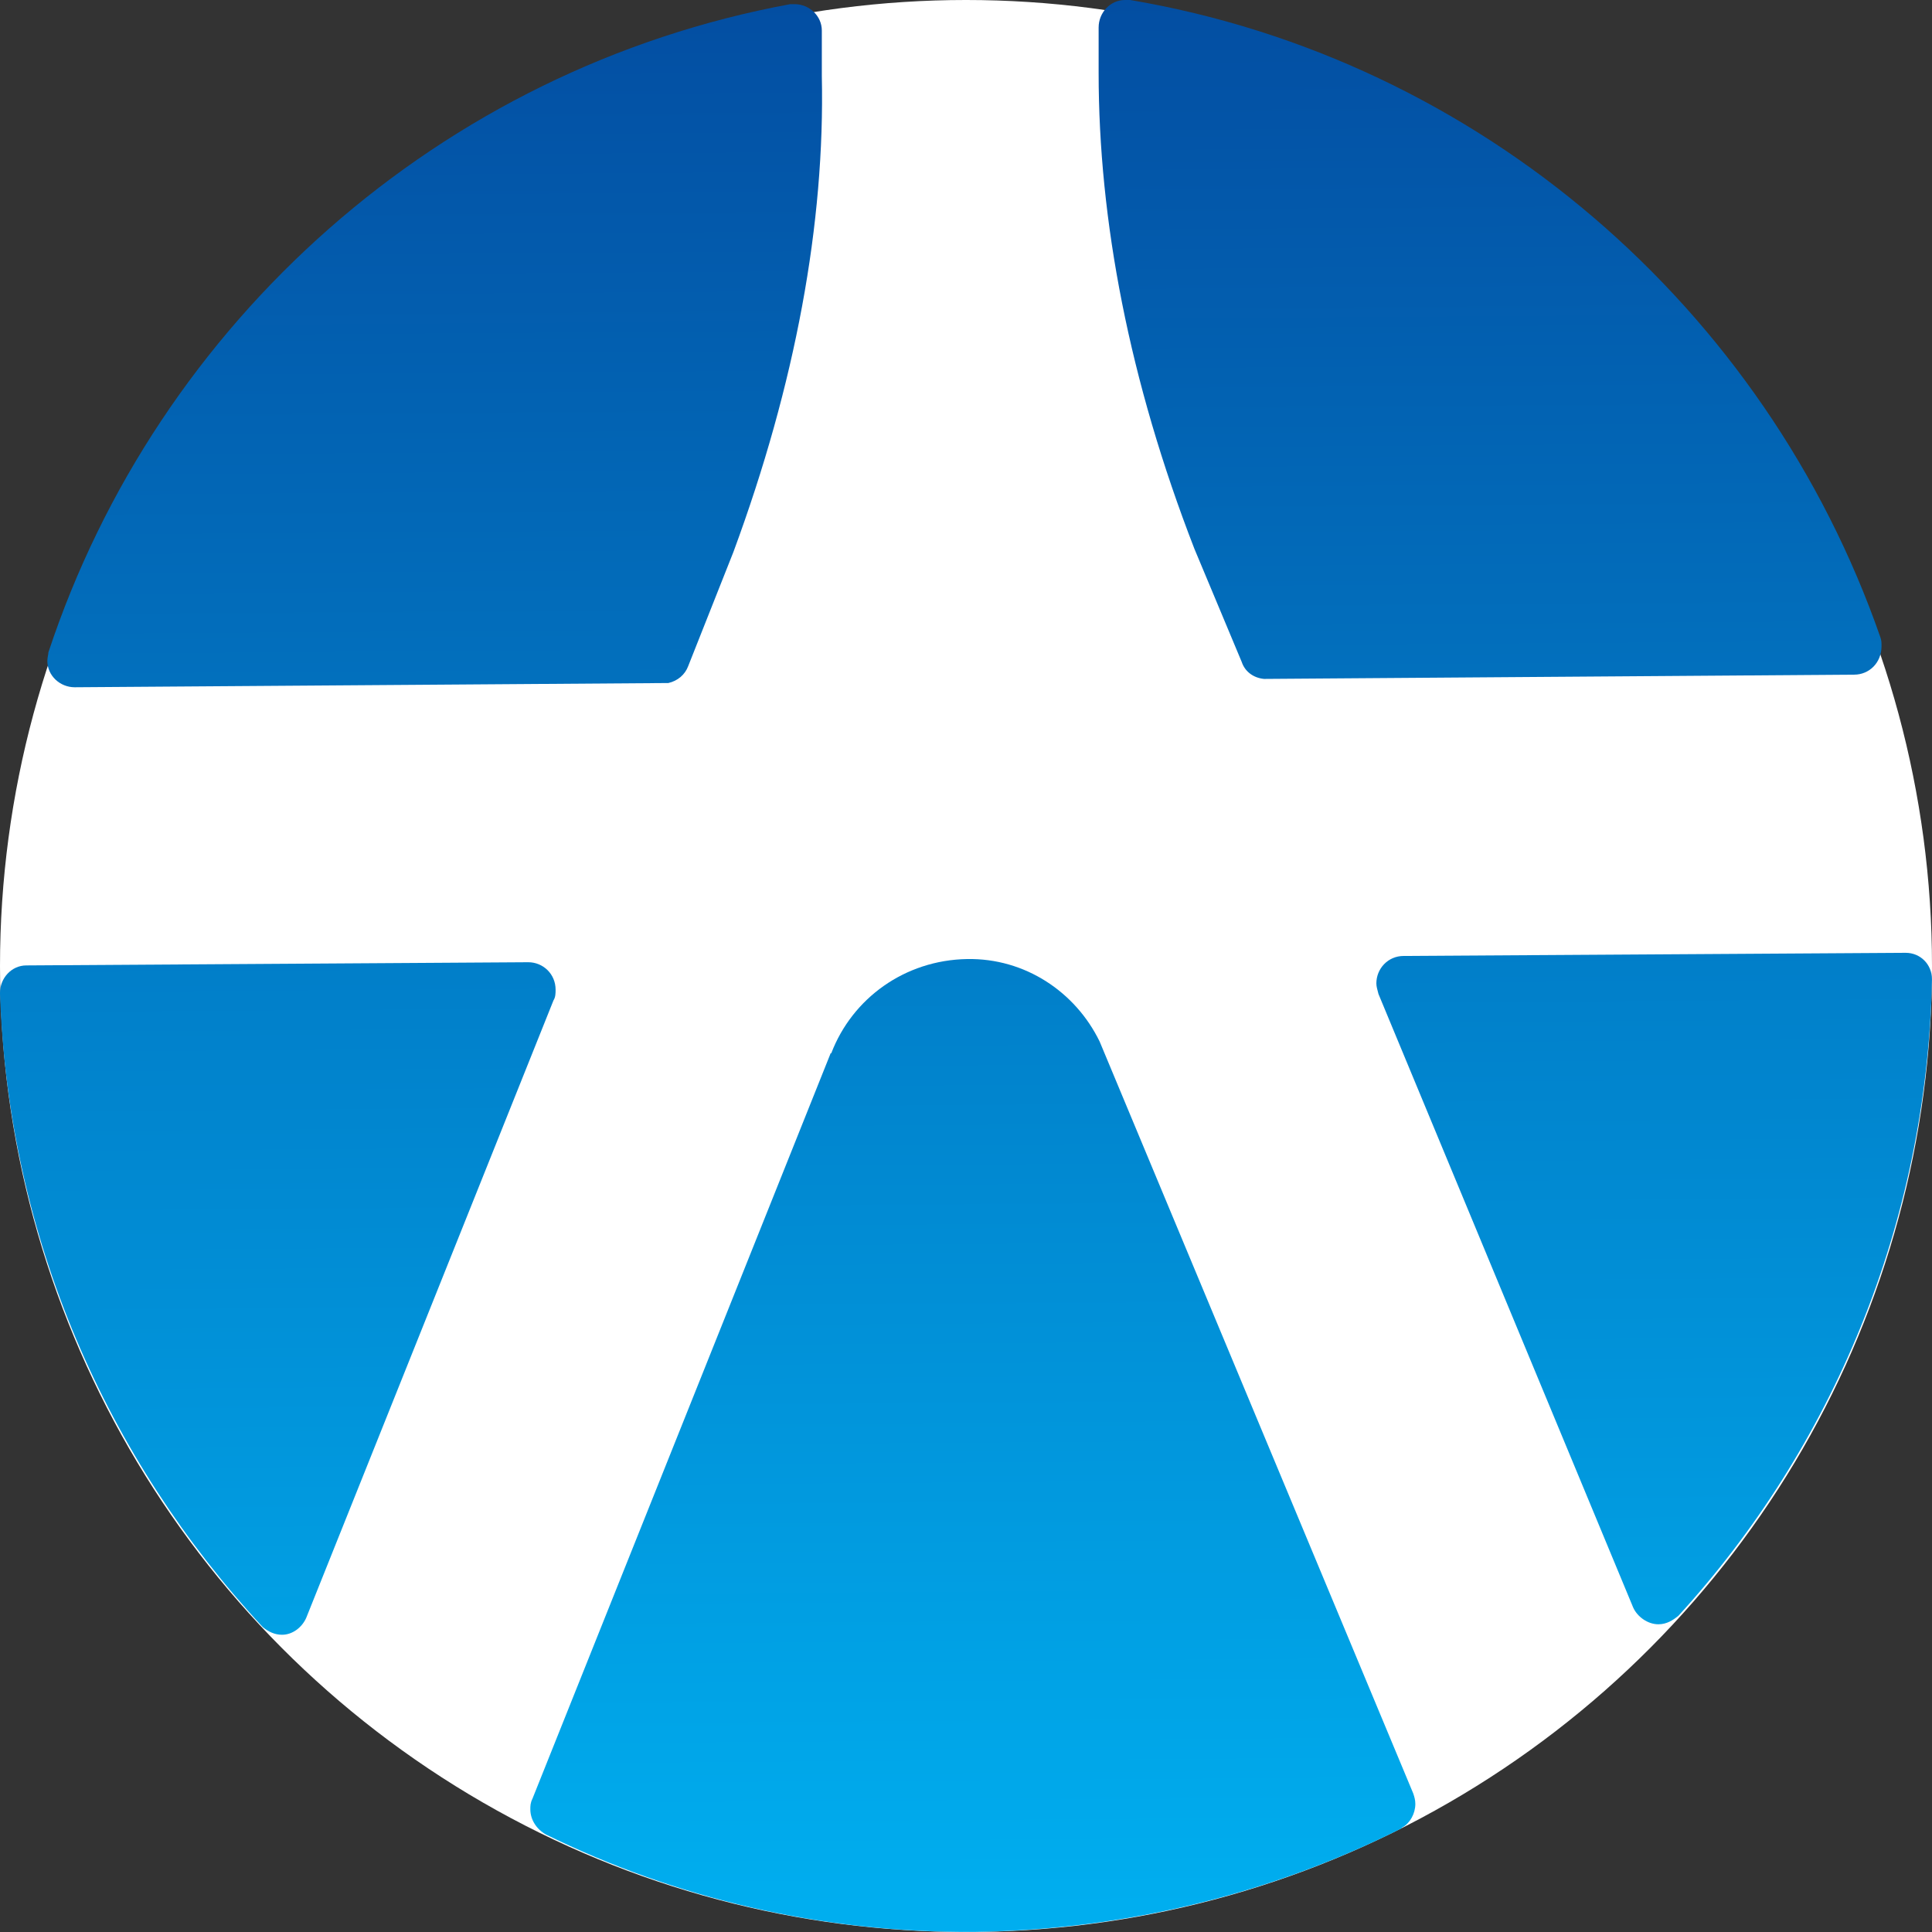 <svg width="40" height="40" viewBox="0 0 40 40" fill="none" xmlns="http://www.w3.org/2000/svg">
<rect x="0" y="0" width="40" height="40" fill="#333333" stroke="none"/>
<circle cx="20" cy="20" r="20" fill="white"/>
<path d="M0 20.557C0 20.25 0.24 19.988 0.545 19.988L10.937 19.922C11.242 19.922 11.503 20.163 11.503 20.491C11.503 20.557 11.503 20.644 11.46 20.71L6.34 33.496C6.253 33.693 6.057 33.846 5.839 33.846C5.686 33.846 5.556 33.781 5.447 33.693L5.425 33.671C2.222 30.212 0.174 25.636 0 20.579C0 20.557 0 20.557 0 20.557Z" fill="url(#paint0_linear_1452_27631)"/>
<path d="M11.024 37.24L17.19 21.826C17.19 21.826 17.19 21.805 17.211 21.805C17.647 20.666 18.736 19.878 20.022 19.856C21.22 19.834 22.266 20.535 22.767 21.564L29.259 37.13C29.281 37.196 29.303 37.262 29.303 37.349C29.303 37.546 29.194 37.743 29.041 37.831C29.041 37.831 29.02 37.831 29.02 37.853C26.362 39.188 23.355 39.955 20.174 39.998C16.994 40.02 13.987 39.298 11.307 37.984C11.111 37.875 10.98 37.678 10.98 37.459C10.98 37.393 10.98 37.327 11.024 37.24Z" fill="url(#paint1_linear_1452_27631)"/>
<path d="M28.54 20.58C28.518 20.493 28.496 20.427 28.496 20.361C28.496 20.055 28.736 19.792 29.062 19.792L39.455 19.727C39.76 19.727 39.999 19.967 39.999 20.274V20.296C39.89 25.353 37.93 29.973 34.749 33.454C34.64 33.542 34.509 33.629 34.335 33.629C34.117 33.629 33.899 33.476 33.812 33.279L28.54 20.58Z" fill="url(#paint2_linear_1452_27631)"/>
<path d="M38.389 13.968L26.21 14.056H26.167C25.949 14.034 25.774 13.903 25.709 13.706L24.729 11.363C23.378 7.882 22.746 4.554 22.746 1.511V0.569C22.746 0.263 22.986 0 23.291 0C23.312 0 23.334 0 23.378 0H23.4C30.633 1.226 36.559 6.371 38.934 13.202C38.955 13.268 38.955 13.312 38.955 13.377C38.955 13.728 38.694 13.968 38.389 13.968Z" fill="url(#paint3_linear_1452_27631)"/>
<path d="M15.185 11.427L14.248 13.792C14.183 13.967 14.031 14.098 13.835 14.142C13.813 14.142 13.791 14.142 13.791 14.142C13.769 14.142 13.747 14.142 13.747 14.142L1.547 14.229C1.242 14.229 0.98 13.989 0.98 13.682C0.98 13.617 1.002 13.551 1.002 13.507C3.268 6.654 9.129 1.421 16.362 0.086C16.384 0.086 16.384 0.086 16.384 0.086C16.405 0.086 16.449 0.086 16.449 0.086C16.754 0.086 17.015 0.327 17.015 0.633V1.575C17.081 4.618 16.471 7.946 15.185 11.427Z" fill="url(#paint4_linear_1452_27631)"/>
<defs>
<linearGradient id="paint0_linear_1452_27631" x1="5.619" y1="0.144" x2="5.893" y2="39.632" gradientUnits="userSpaceOnUse">
<stop stop-color="#034EA2"/>
<stop offset="1" stop-color="#00AEEF"/>
</linearGradient>
<linearGradient id="paint1_linear_1452_27631" x1="19.874" y1="0.05" x2="20.148" y2="39.533" gradientUnits="userSpaceOnUse">
<stop stop-color="#034EA2"/>
<stop offset="1" stop-color="#00AEEF"/>
</linearGradient>
<linearGradient id="paint2_linear_1452_27631" x1="34.123" y1="-0.053" x2="34.397" y2="39.438" gradientUnits="userSpaceOnUse">
<stop stop-color="#034EA2"/>
<stop offset="1" stop-color="#00AEEF"/>
</linearGradient>
<linearGradient id="paint3_linear_1452_27631" x1="30.795" y1="-0.03" x2="31.069" y2="39.421" gradientUnits="userSpaceOnUse">
<stop stop-color="#034EA2"/>
<stop offset="1" stop-color="#00AEEF"/>
</linearGradient>
<linearGradient id="paint4_linear_1452_27631" x1="8.951" y1="0.115" x2="9.225" y2="39.604" gradientUnits="userSpaceOnUse">
<stop stop-color="#034EA2"/>
<stop offset="1" stop-color="#00AEEF"/>
</linearGradient>
</defs>
</svg>
